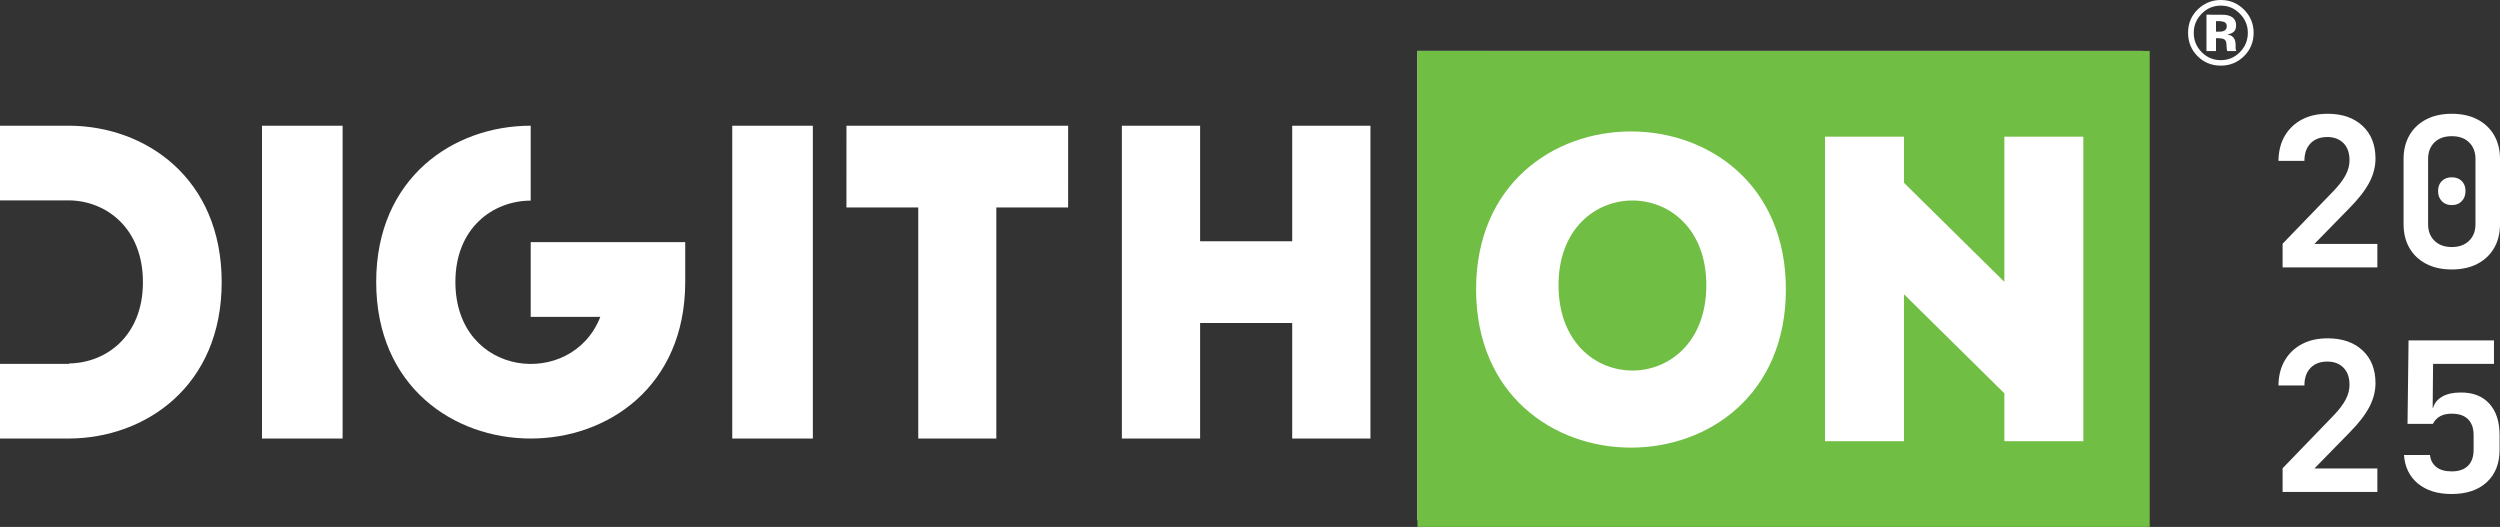 <?xml version="1.0" encoding="UTF-8"?>
<svg width="835px" height="176px" viewBox="0 0 835 176" version="1.1" xmlns="http://www.w3.org/2000/svg" xmlns:xlink="http://www.w3.org/1999/xlink">
    <rect x="0" y="0" width="835" height="176" fill="#333333" stroke="none"/>
    <title>digithon-white-logo@1x</title>
    <g id="Page-1" stroke="none" stroke-width="1" fill="none" fill-rule="evenodd">
        <g id="Artboard-Copy-2" transform="translate(-564, -392)" fill-rule="nonzero">
            <g id="digithon-white-logo" transform="translate(564, 392)">
                <polygon id="Rectangle-3" fill="#FFFFFF" points="473.431 17 473.431 173.729 715.756 173.729 715.756 17"></polygon>
                <path d="M695.841,147.358 L669.459,147.355 L669.459,131.369 L635.938,98.297 L635.938,147.358 L609.557,147.355 L609.557,45.641 L635.939,45.645 L635.939,61.067 L669.459,94.139 L669.459,45.641 L695.841,45.645 L695.841,147.358 Z M493.016,96.65 C493.016,26.32 596.485,26.32 596.485,96.65 C596.485,167.122 493.016,167.122 493.016,96.65 Z M473.431,17 L473.431,175.994 L718,176 L718,17.005 L473.431,17 Z" id="Fill-1" fill="#71BE44"></path>
                <path d="M520.55,95.252 C520.55,133.259 569.913,133.259 569.913,95.252 C569.913,57.544 520.55,57.544 520.55,95.252" id="Fill-3" fill="#71BE44"></path>
                <polygon id="Fill-5" fill="#FFFFFF" points="87.506 146.468 114.431 146.471 114.431 41.989 87.506 41.986"></polygon>
                <polygon id="Fill-7" fill="#FFFFFF" points="244.569 146.468 271.494 146.471 271.494 41.989 244.569 41.986"></polygon>
                <polygon id="Fill-9" fill="#FFFFFF" points="431.595 41.986 431.595 80.572 400.837 80.572 400.837 41.989 374.707 41.986 374.706 146.468 400.837 146.471 400.837 107.888 431.595 107.888 431.595 146.468 457.725 146.471 457.725 41.989"></polygon>
                <polygon id="Fill-11" fill="#FFFFFF" points="282.712 69.301 306.7 69.301 306.699 146.468 332.769 146.471 332.769 69.301 356.751 69.301 356.756 41.986 282.718 41.986"></polygon>
                <path d="M177.256,105.84 L200.503,105.84 C191.052,130.144 152.102,126.264 152.102,94.176 C152.102,76.097 164.667,67.043 177.256,67.006 L177.256,41.986 C151.453,41.986 125.65,59.382 125.65,94.176 C125.65,163.903 228.863,163.903 228.863,94.176 L228.863,80.873 L177.256,80.873 L177.256,105.84 Z" id="Fill-13" fill="#FFFFFF"></path>
                <path d="M23.112,41.986 L0,41.986 L0,66.924 L23.112,66.924 C35.494,67.091 47.74,76.179 47.74,94.263 C47.74,112.203 35.494,121.221 23.112,121.391 L23.112,121.533 L0,121.533 L0,146.471 L23.112,146.471 C48.635,146.334 74.044,128.941 74.044,94.263 C74.044,59.496 48.629,42.087 23.112,41.986" id="Fill-15" fill="#FFFFFF"></path>
                <g id="Group" transform="translate(730.815, 0)" fill="#FFFFFF">
                    <g id="20-25" transform="translate(30.185, 38)">
                        <path d="M1.388,51.307 L1.388,43.403 L18.532,25.654 C20.291,23.805 21.598,22.071 22.454,20.454 C23.31,18.836 23.738,17.195 23.738,15.531 C23.738,13.081 23.067,11.174 21.725,9.811 C20.383,8.447 18.579,7.765 16.311,7.765 C13.951,7.765 12.089,8.47 10.724,9.88 C9.359,11.29 8.676,13.243 8.676,15.739 L0,15.739 C0.046,12.503 0.752,9.718 2.117,7.384 C3.482,5.05 5.379,3.236 7.809,1.941 C10.238,0.647 13.118,0 16.45,0 C21.309,0 25.184,1.34 28.076,4.021 C30.968,6.702 32.414,10.354 32.414,14.976 C32.414,17.657 31.732,20.303 30.367,22.915 C29.002,25.526 26.815,28.358 23.808,31.408 L12.008,43.472 L33.039,43.472 L33.039,51.307 L1.388,51.307 Z" id="Path"></path>
                        <path d="M57.897,52.001 C54.611,52.001 51.766,51.377 49.359,50.129 C46.953,48.881 45.091,47.124 43.772,44.859 C42.453,42.594 41.794,39.936 41.794,36.886 L41.794,15.115 C41.794,12.064 42.453,9.406 43.772,7.141 C45.091,4.876 46.953,3.12 49.359,1.872 C51.766,0.624 54.611,0 57.897,0 C61.182,0 64.028,0.624 66.434,1.872 C68.841,3.12 70.703,4.876 72.022,7.141 C73.341,9.406 74,12.064 74,15.115 L74,36.886 C74,39.936 73.341,42.594 72.022,44.859 C70.703,47.124 68.841,48.881 66.434,50.129 C64.028,51.377 61.182,52.001 57.897,52.001 Z M57.897,44.512 C60.303,44.512 62.223,43.819 63.658,42.432 C65.092,41.046 65.81,39.197 65.81,36.886 L65.81,15.115 C65.81,12.804 65.104,10.955 63.693,9.568 C62.281,8.181 60.349,7.488 57.897,7.488 C55.444,7.488 53.513,8.181 52.101,9.568 C50.69,10.955 49.984,12.804 49.984,15.115 L49.984,36.886 C49.984,39.197 50.701,41.046 52.136,42.432 C53.57,43.819 55.491,44.512 57.897,44.512 Z M57.897,30.507 C56.509,30.507 55.398,30.068 54.565,29.19 C53.732,28.311 53.316,27.179 53.316,25.792 C53.316,24.406 53.732,23.296 54.565,22.464 C55.398,21.632 56.509,21.216 57.897,21.216 C59.285,21.216 60.396,21.632 61.229,22.464 C62.061,23.296 62.478,24.406 62.478,25.792 C62.478,27.179 62.061,28.311 61.229,29.19 C60.396,30.068 59.285,30.507 57.897,30.507 Z" id="Shape"></path>
                        <path d="M1.388,126.307 L1.388,118.403 L18.532,100.653 C20.291,98.804 21.598,97.071 22.454,95.453 C23.31,93.835 23.738,92.194 23.738,90.53 C23.738,88.08 23.067,86.174 21.725,84.81 C20.383,83.447 18.579,82.765 16.311,82.765 C13.951,82.765 12.089,83.47 10.724,84.88 C9.359,86.289 8.676,88.242 8.676,90.738 L0,90.738 C0.046,87.503 0.752,84.718 2.117,82.384 C3.482,80.049 5.379,78.235 7.809,76.941 C10.238,75.647 13.118,74.999 16.45,74.999 C21.309,74.999 25.184,76.34 28.076,79.021 C30.968,81.702 32.414,85.353 32.414,89.976 C32.414,92.657 31.732,95.303 30.367,97.914 C29.002,100.526 26.815,103.357 23.808,106.408 L12.008,118.472 L33.039,118.472 L33.039,126.307 L1.388,126.307 Z" id="Path"></path>
                        <path d="M57.827,127 C53.154,127 49.406,125.833 46.583,123.499 C43.76,121.164 42.21,117.987 41.933,113.965 L50.609,113.965 C50.794,115.675 51.5,117.016 52.726,117.987 C53.952,118.957 55.653,119.443 57.827,119.443 C60.234,119.443 62.061,118.819 63.311,117.571 C64.56,116.323 65.185,114.543 65.185,112.232 L65.185,107.309 C65.185,105.044 64.572,103.288 63.346,102.04 C62.119,100.792 60.28,100.168 57.827,100.168 C54.82,100.168 52.737,101.3 51.581,103.565 L43.113,103.565 L43.46,75.693 L71.987,75.693 L71.987,83.528 L51.65,83.528 L51.511,98.226 L51.65,98.226 C52.113,96.609 53.142,95.349 54.739,94.448 C56.335,93.546 58.36,93.096 60.812,93.096 C64.93,93.049 68.135,94.286 70.425,96.805 C72.716,99.324 73.861,102.826 73.861,107.309 L73.861,112.232 C73.861,116.808 72.438,120.413 69.592,123.048 C66.747,125.683 62.825,127 57.827,127 Z" id="Path"></path>
                    </g>
                    <g id="®">
                        <path d="M18.686,3.212 C20.825,5.354 21.894,7.936 21.894,10.96 C21.894,14.073 20.8,16.695 18.611,18.827 C16.482,20.889 13.928,21.92 10.947,21.92 C7.867,21.92 5.273,20.864 3.164,18.752 C1.055,16.641 0,14.043 0,10.96 C0,7.758 1.139,5.096 3.416,2.974 C5.555,0.991 8.065,0 10.947,0 C13.967,0 16.547,1.071 18.686,3.212 Z M10.947,1.874 C8.432,1.874 6.288,2.786 4.515,4.61 C2.773,6.395 1.901,8.511 1.901,10.96 C1.901,13.498 2.788,15.654 4.56,17.429 C6.323,19.204 8.452,20.091 10.947,20.091 C13.432,20.091 15.557,19.199 17.319,17.414 C19.082,15.62 19.963,13.468 19.963,10.96 C19.963,8.521 19.087,6.404 17.334,4.61 C15.561,2.786 13.432,1.874 10.947,1.874 Z M9.328,12.759 L9.328,17.057 L6.149,17.057 L6.149,4.907 C6.902,4.907 8.028,4.91 9.529,4.915 C11.029,4.92 11.863,4.927 12.031,4.937 C12.992,5.007 13.789,5.215 14.423,5.562 C15.502,6.157 16.042,7.123 16.042,8.462 C16.042,9.483 15.757,10.221 15.188,10.677 C14.618,11.133 13.918,11.406 13.086,11.495 C13.848,11.654 14.423,11.887 14.809,12.194 C15.522,12.769 15.878,13.676 15.878,14.916 L15.878,16.001 C15.878,16.12 15.886,16.239 15.901,16.358 C15.916,16.477 15.943,16.596 15.982,16.715 L16.086,17.057 L13.056,17.057 C12.957,16.671 12.893,16.11 12.863,15.377 C12.833,14.643 12.769,14.147 12.67,13.89 C12.512,13.463 12.215,13.166 11.779,12.997 C11.541,12.898 11.18,12.834 10.695,12.804 L9.996,12.759 L9.328,12.759 Z M10.561,10.573 C11.303,10.573 11.883,10.425 12.299,10.127 C12.715,9.83 12.923,9.349 12.923,8.685 C12.923,8.02 12.596,7.559 11.942,7.302 C11.506,7.133 10.893,7.049 10.1,7.049 L9.328,7.049 L9.328,10.573 L10.561,10.573 Z" id="Shape"></path>
                    </g>
                </g>
            </g>
        </g>
    </g>
</svg>